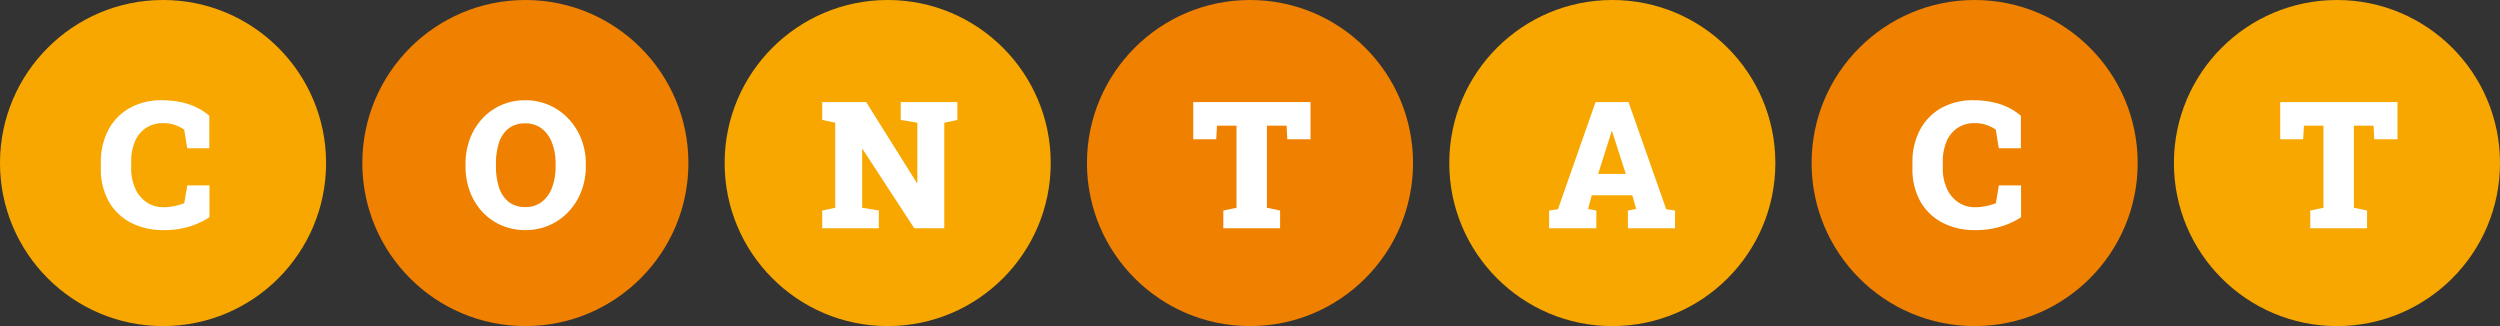<svg xmlns="http://www.w3.org/2000/svg" width="690" height="90" viewBox="0 0 690 90">
  <rect x="0" y="0" width="690" height="90" fill="#333333" stroke="none"/>
  <g id="main-enttl" transform="translate(-615 -14530)">
    <circle id="楕円形_56" data-name="楕円形 56" cx="45" cy="45" r="45" transform="translate(615 14530)" fill="#f7a700"/>
    <circle id="楕円形_57" data-name="楕円形 57" cx="45" cy="45" r="45" transform="translate(715 14530)" fill="#ef8000"/>
    <circle id="楕円形_58" data-name="楕円形 58" cx="45" cy="45" r="45" transform="translate(815 14530)" fill="#f7a700"/>
    <circle id="楕円形_59" data-name="楕円形 59" cx="45" cy="45" r="45" transform="translate(915 14530)" fill="#ef8000"/>
    <circle id="楕円形_60" data-name="楕円形 60" cx="45" cy="45" r="45" transform="translate(1015 14530)" fill="#f7a700"/>
    <circle id="楕円形_61" data-name="楕円形 61" cx="45" cy="45" r="45" transform="translate(1115 14530)" fill="#ef8000"/>
    <circle id="楕円形_62" data-name="楕円形 62" cx="45" cy="45" r="45" transform="translate(1215 14530)" fill="#f7a700"/>
    <path id="パス_166943" data-name="パス 166943" d="M18.064.5a19.1,19.1,0,0,1-8.876-2.01A14.813,14.813,0,0,1,3.063-7.333,18.116,18.116,0,0,1,.837-16.6v-1.6A18.713,18.713,0,0,1,2.883-27.1a14.916,14.916,0,0,1,5.838-6.053,17.714,17.714,0,0,1,9.008-2.189,24.391,24.391,0,0,1,6.927.969,17.058,17.058,0,0,1,6.113,3.314v8.972h-6.1l-.837-5.144a11.583,11.583,0,0,0-1.711-.957,9.274,9.274,0,0,0-1.914-.622,10.561,10.561,0,0,0-2.189-.215,8.437,8.437,0,0,0-4.642,1.268A8.262,8.262,0,0,0,10.3-24.081a14.069,14.069,0,0,0-1.089,5.826V-16.6a13.281,13.281,0,0,0,1.125,5.635,9.025,9.025,0,0,0,3.146,3.792A8.165,8.165,0,0,0,18.16-5.814a14.277,14.277,0,0,0,2.871-.3,19.446,19.446,0,0,0,2.823-.8l.837-4.929h6.125v8.781A20.882,20.882,0,0,1,25.5-.562,23.761,23.761,0,0,1,18.064.5Z" transform="translate(642 14593.008)" fill="#fff"/>
    <path id="パス_166944" data-name="パス 166944" d="M8.637,0V-4.9l3.637-.766V-28.328H6.891l-.215,3.756H.335V-34.836H32.707v10.264H26.294L26.1-28.328H20.672V-5.67l3.637.766V0Z" transform="translate(944 14593.008)" fill="#fff"/>
    <path id="パス_166945" data-name="パス 166945" d="M8.637,0V-4.9l3.637-.766V-28.328H6.891l-.215,3.756H.335V-34.836H32.707v10.264H26.294L26.1-28.328H20.672V-5.67l3.637.766V0Z" transform="translate(1244 14593.008)" fill="#fff"/>
    <path id="パス_166946" data-name="パス 166946" d="M18.016.5A16.345,16.345,0,0,1,11.377-.825a15.714,15.714,0,0,1-5.252-3.72,16.824,16.824,0,0,1-3.433-5.611,19.754,19.754,0,0,1-1.208-7v-.55a19.587,19.587,0,0,1,1.208-6.962,16.953,16.953,0,0,1,3.421-5.6A15.765,15.765,0,0,1,11.341-34a16.136,16.136,0,0,1,6.627-1.34A16.125,16.125,0,0,1,24.548-34a16.487,16.487,0,0,1,5.323,3.732,17.144,17.144,0,0,1,3.553,5.6,18.762,18.762,0,0,1,1.268,6.962v.55a18.921,18.921,0,0,1-1.268,7,17.215,17.215,0,0,1-3.541,5.611,16.2,16.2,0,0,1-5.312,3.72A16.19,16.19,0,0,1,18.016.5Zm0-6.364a7.241,7.241,0,0,0,4.5-1.412,8.768,8.768,0,0,0,2.847-3.948,16.4,16.4,0,0,0,.981-5.934v-.6a15.912,15.912,0,0,0-.993-5.85,8.855,8.855,0,0,0-2.859-3.936,7.279,7.279,0,0,0-4.522-1.412,7.24,7.24,0,0,0-4.582,1.388,8.125,8.125,0,0,0-2.644,3.9,18.248,18.248,0,0,0-.861,5.91v.6a18.345,18.345,0,0,0,.873,5.946,8.2,8.2,0,0,0,2.68,3.948A7.26,7.26,0,0,0,18.016-5.862Z" transform="translate(742 14593.008)" fill="#fff"/>
    <path id="パス_166947" data-name="パス 166947" d="M.55,0V-4.9l2.44-.359L13.375-34.836h9.092L32.874-5.264l2.44.359V0H22.3V-4.9l2.273-.431-1.053-3.78h-11.2l-1,3.78L13.59-4.9V0ZM14.092-15h7.632l-3.4-10.551-.383-1.22H17.8l-.407,1.34Z" transform="translate(1042 14593.008)" fill="#fff"/>
    <path id="パス_166948" data-name="パス 166948" d="M.933,0V-4.9L4.522-5.67V-29.142L.933-29.907v-4.929h12.13l13.973,22.3h.144v-16.6l-4.57-.766v-4.929H38.233v4.929l-3.613.766V0H26.342L12.106-21.82h-.144V-5.67l4.594.766V0Z" transform="translate(841 14593.008)" fill="#fff"/>
    <path id="パス_166949" data-name="パス 166949" d="M18.064.5a19.1,19.1,0,0,1-8.876-2.01A14.813,14.813,0,0,1,3.063-7.333,18.116,18.116,0,0,1,.837-16.6v-1.6A18.713,18.713,0,0,1,2.883-27.1a14.916,14.916,0,0,1,5.838-6.053,17.714,17.714,0,0,1,9.008-2.189,24.391,24.391,0,0,1,6.927.969,17.058,17.058,0,0,1,6.113,3.314v8.972h-6.1l-.837-5.144a11.583,11.583,0,0,0-1.711-.957,9.274,9.274,0,0,0-1.914-.622,10.561,10.561,0,0,0-2.189-.215,8.437,8.437,0,0,0-4.642,1.268A8.262,8.262,0,0,0,10.3-24.081a14.069,14.069,0,0,0-1.089,5.826V-16.6a13.281,13.281,0,0,0,1.125,5.635,9.025,9.025,0,0,0,3.146,3.792A8.165,8.165,0,0,0,18.16-5.814a14.277,14.277,0,0,0,2.871-.3,19.446,19.446,0,0,0,2.823-.8l.837-4.929h6.125v8.781A20.882,20.882,0,0,1,25.5-.562,23.761,23.761,0,0,1,18.064.5Z" transform="translate(1142 14593.008)" fill="#fff"/>
  </g>
</svg>
